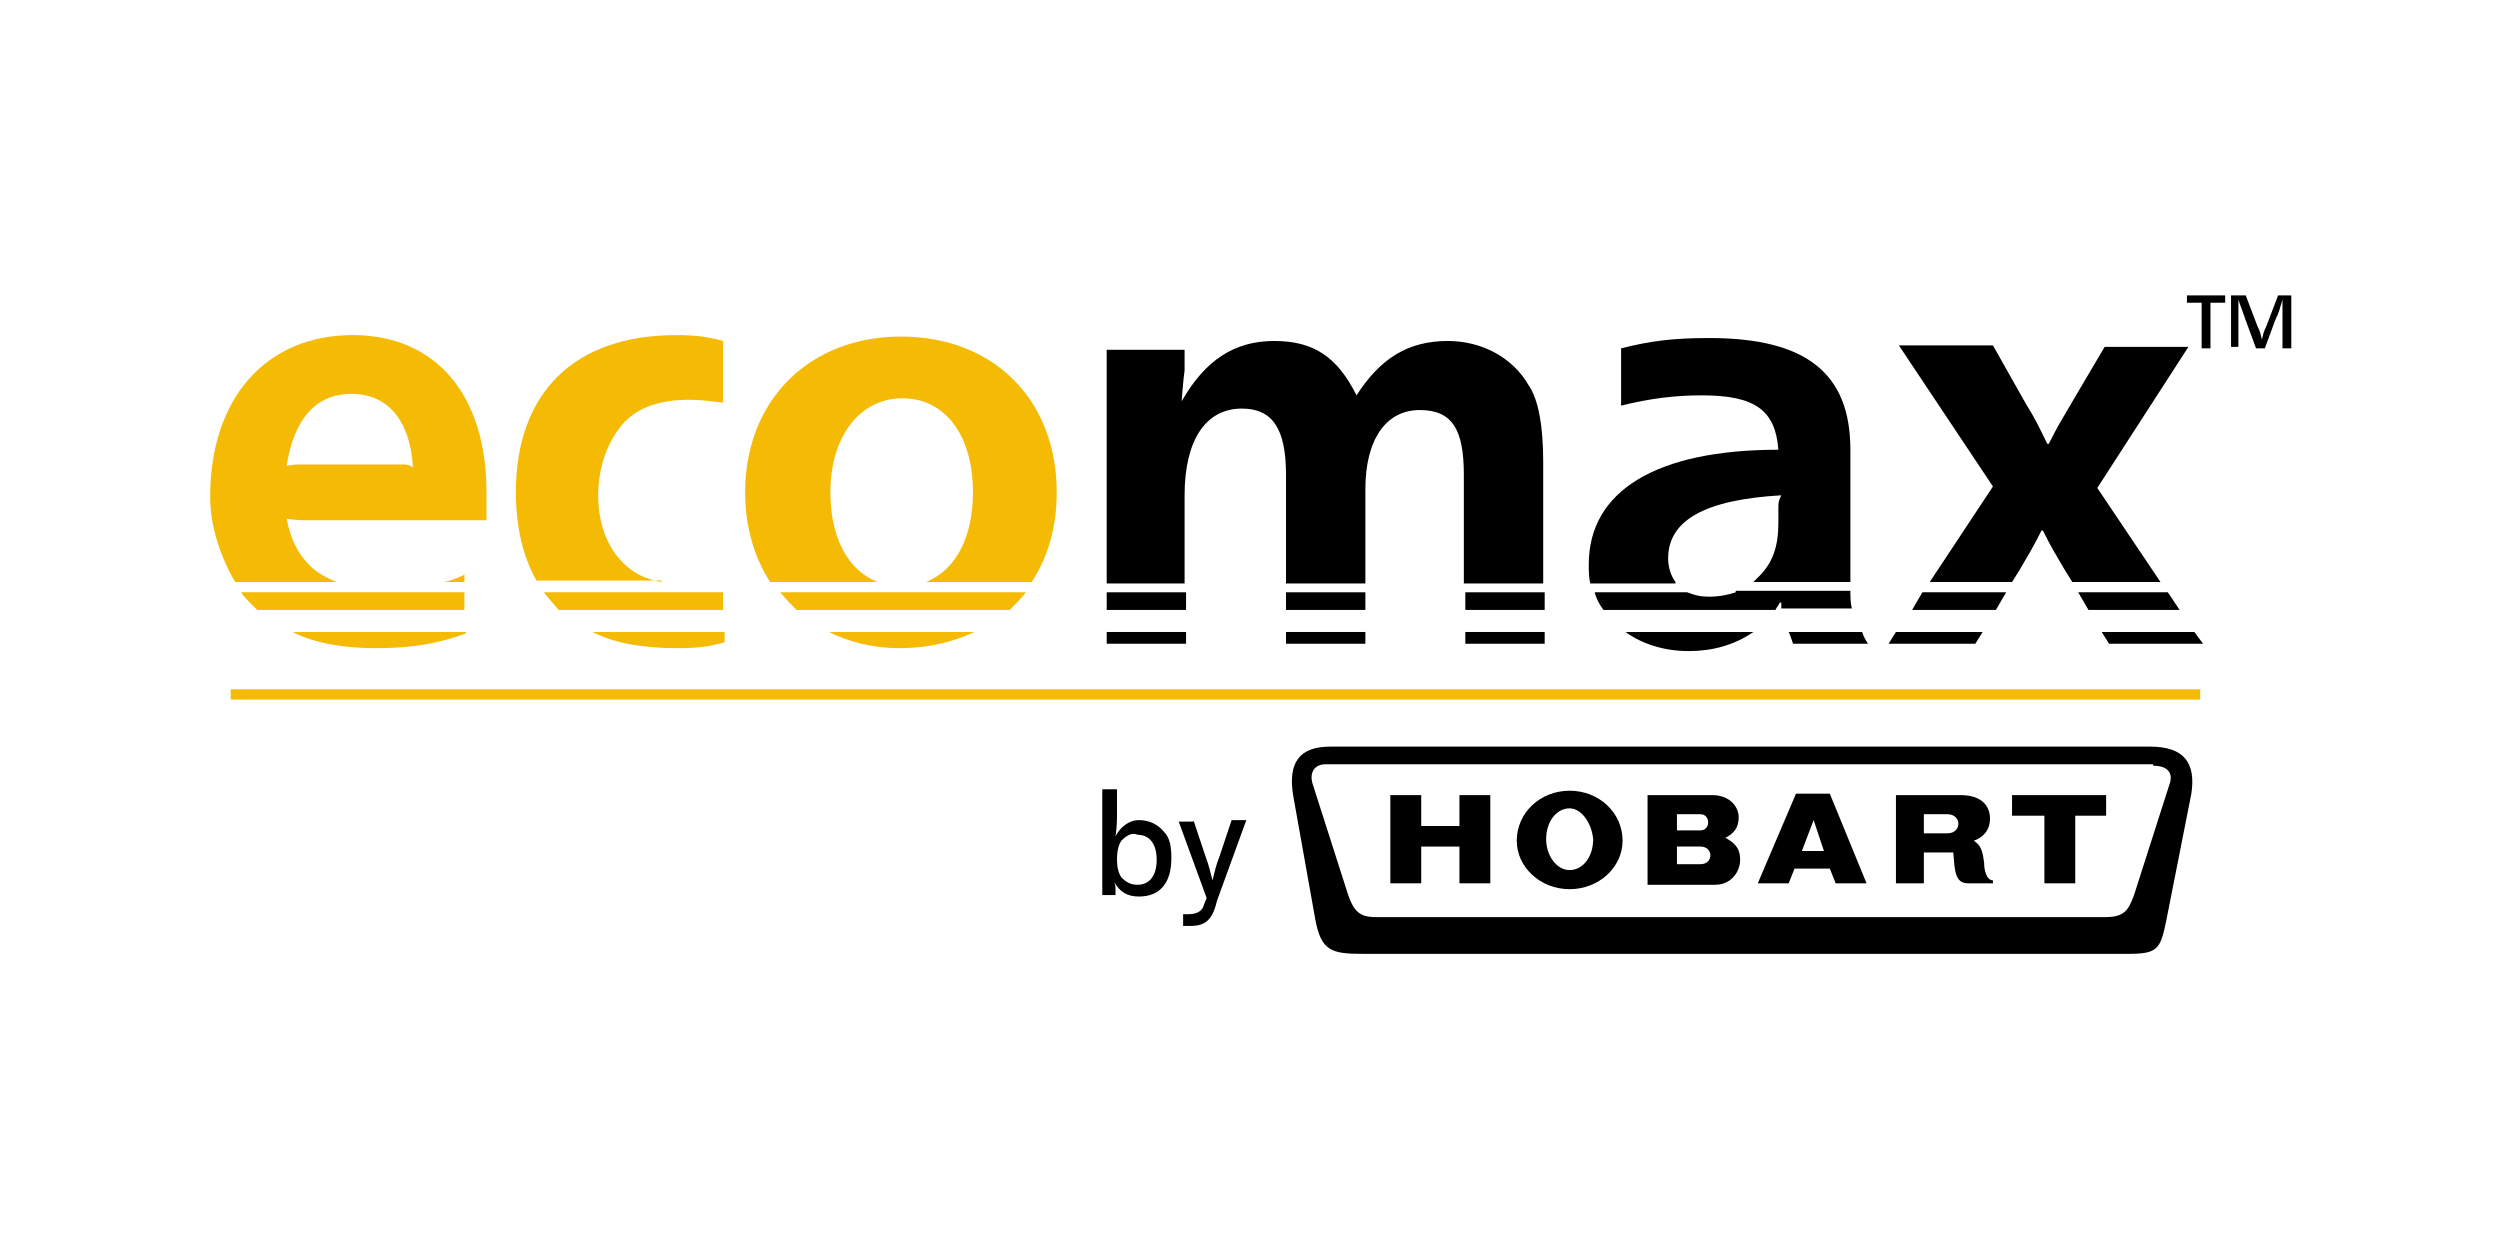 <?xml version="1.0" encoding="utf-8"?>
<!-- Generator: Adobe Illustrator 27.0.1, SVG Export Plug-In . SVG Version: 6.00 Build 0)  -->
<svg version="1.1" xmlns="http://www.w3.org/2000/svg" xmlns:xlink="http://www.w3.org/1999/xlink" x="0px" y="0px"
	 viewBox="0 0 170.1 85" style="enable-background:new 0 0 170.1 85;" xml:space="preserve">
<style type="text/css">
	.st0{display:none;}
	.st1{display:inline;}
	.st2{fill:#F5BA04;}
</style>
<g id="Ebene_2" class="st0">
	<rect x="7.2" y="-115.9" class="st1" width="164.4" height="133.4"/>
</g>
<g id="Ebene_1">
	<g>
		<g id="Logo">
			<g id="ecomax">
				<path class="st2" d="M19.9,43c1.6,0.8,3.5,1.1,5.7,1.1c2.4,0,4.2-0.3,6.1-1V43H19.9z"/>
				<path class="st2" d="M40.3,43c1.6,0.8,3.5,1.1,5.8,1.1c1.3,0,2.2-0.1,3.2-0.4V43H40.3z"/>
				<path class="st2" d="M56.4,43c1.4,0.7,3,1.1,4.8,1.1c1.9,0,3.6-0.4,5.1-1.1H56.4z"/>
				<rect x="75.3" y="43" width="5.4" height="0.8"/>
				<rect x="99.7" y="43" width="5.4" height="0.8"/>
				<rect x="87.5" y="43" width="5.4" height="0.8"/>
				<path d="M110.6,43c1.1,0.8,2.6,1.3,4.3,1.3c1.6,0,3.1-0.4,4.4-1.3H110.6z"/>
				<path d="M121.7,43c0.1,0.2,0.2,0.5,0.3,0.8h5.1c-0.2-0.3-0.3-0.5-0.4-0.8H121.7z"/>
				<polygon points="143,43 143.5,43.8 149.9,43.8 149.3,43 				"/>
				<polygon points="129,43 128.5,43.8 134.4,43.8 134.9,43 				"/>
				<path class="st2" d="M31.6,39.6v-0.5c-0.4,0.2-0.9,0.4-1.4,0.5H31.6z"/>
				<path class="st2" d="M22.9,39.6c-0.7-0.3-1.3-0.6-1.8-1.1c-0.8-0.8-1.3-1.7-1.6-3.2c0.8,0.1,1,0.1,1.8,0.1h11.8v-1.9
					c0-6.7-3.5-10.7-9.1-10.7c-5.9,0-9.7,4.3-9.7,11c0,2,0.7,4.1,1.7,5.8H22.9z M23.9,26.8c2.5,0,4,1.8,4.2,5
					c-0.3-0.2-0.4-0.2-0.9-0.2h-6.4c-0.7,0-0.8,0-1.3,0.1C20,28.5,21.5,26.8,23.9,26.8z"/>
				<path class="st2" d="M16.4,40.3c0.2,0.3,0.4,0.5,0.6,0.7c0.2,0.2,0.3,0.3,0.5,0.5h14.1v-1.2H16.4z"/>
				<path class="st2" d="M45,39.6c-1.1-0.2-1.9-0.6-2.6-1.3c-1.1-1.1-1.7-2.7-1.7-4.6c0-2,0.7-3.8,1.8-5c1-1,2.4-1.5,4.4-1.5
					c0.9,0,1.4,0.1,2.3,0.2v-4.2c-1.1-0.3-1.9-0.4-3.2-0.4c-6.9,0-10.9,3.9-10.9,10.7c0,2.4,0.5,4.4,1.4,6H45z"/>
				<path class="st2" d="M49.3,39.6L49.3,39.6c-0.1,0-0.2,0-0.4,0H49.3z"/>
				<path class="st2" d="M37,40.3c0.3,0.4,0.7,0.8,1,1.2h11.2v-1.2H37z"/>
				<path class="st2" d="M59.7,39.6c-2-0.8-3.2-3-3.2-6.1c0-3.8,2-6.4,4.9-6.4c2.9,0,4.8,2.5,4.8,6.4c0,3.1-1.2,5.3-3.2,6.1h7.2
					c1.1-1.7,1.7-3.7,1.7-6.1c0-6.3-4.3-10.6-10.6-10.6c-6.2,0-10.6,4.3-10.6,10.6c0,2.3,0.6,4.4,1.7,6.1H59.7z"/>
				<path class="st2" d="M53.1,40.3c0.3,0.4,0.7,0.8,1.1,1.2h14.5c0.4-0.4,0.8-0.8,1.1-1.2H53.1z"/>
				<rect x="75.3" y="40.3" width="5.4" height="1.2"/>
				<path d="M80.6,39.6v-5.9c0-3.7,1.4-5.9,3.9-5.9c2.1,0,3,1.4,3,4.5v7.4h5.4v-6.4c0-3.4,1.4-5.4,3.7-5.4c2.2,0,3,1.3,3,4.4v7.4
					h5.4v-8.3c0-2.3-0.3-4.2-1-5.2c-1.1-1.9-3.2-3-5.5-3c-2.7,0-4.6,1.2-6.2,3.7c-1.3-2.6-2.9-3.7-5.6-3.7c-2.7,0-4.7,1.3-6.3,4.1
					c0,0,0.1-1.4,0.2-2.1v-1.4h-5.3v15.9H80.6z"/>
				<rect x="99.7" y="40.3" width="5.4" height="1.2"/>
				<rect x="87.5" y="40.3" width="5.4" height="1.2"/>
				<path d="M114,39.6c-0.3-0.4-0.5-1-0.5-1.6c0-2.6,2.5-4,7.7-4.3c-0.2,0.4-0.2,0.5-0.2,0.9v1c0,1.6-0.4,2.7-1.3,3.6
					c-0.1,0.1-0.3,0.3-0.4,0.4h6.6c0-0.1,0-0.1,0-0.2v-8.8c0-5.2-3-7.6-9.6-7.6c-2.5,0-4,0.2-6,0.7v3.9c2-0.5,3.7-0.7,5.5-0.7
					c3.6,0,5,1,5.2,3.7c-8.3,0-12.9,2.8-12.9,7.8c0,0.4,0,0.9,0.1,1.3H114z"/>
				<path d="M118.1,40.3c-0.6,0.2-1.2,0.3-1.8,0.3c-0.6,0-1-0.1-1.5-0.3h-6.3c0.1,0.4,0.3,0.8,0.6,1.2h11.7c0.1-0.2,0.2-0.3,0.3-0.5
					l0.1,0c0,0.2,0,0.3,0,0.4h4.8c-0.1-0.4-0.1-0.8-0.1-1.2H118.1z"/>
				<polygon points="141.4,40.3 142.1,41.5 148.3,41.5 147.5,40.3 				"/>
				<path d="M131.3,39.6h5.6l0.5-0.8c0.7-1.2,0.9-1.5,1.5-2.7h0.1c0.6,1.2,0.8,1.5,1.5,2.7l0.5,0.8h6l-4.3-6.4l6.2-9.6h-5.7
					l-2.3,3.9c-0.7,1.2-0.9,1.5-1.5,2.7h-0.1c-0.6-1.2-0.7-1.5-1.5-2.8l-2.2-3.9h-6.4l6.4,9.6L131.3,39.6z"/>
				<polygon points="130.8,40.3 130.1,41.5 135.8,41.5 136.5,40.3 				"/>
			</g>
			<rect id="Linie" x="15.7" y="46.9" class="st2" width="134" height="0.7"/>
			<g id="Hobart_Logo">
				<path d="M146.3,50.8H90.5c-2.1,0-2.9,1.1-2.5,3.4l1.5,8.4c0.4,2.1,1.1,2.3,3.2,2.3h52.1c2,0,2.2-0.3,2.6-2.3l1.7-8.6
					C149.4,52,148.7,50.8,146.3,50.8L146.3,50.8z M146.5,52.1c1,0,1.4,0.5,1.1,1.3l-2.4,7.5c-0.4,1.1-0.7,1.5-2,1.5H93.6
					c-1.1,0-1.5-0.4-1.9-1.6l-2.4-7.5c-0.2-0.7,0.1-1.3,0.9-1.3H146.5z"/>
				<polygon points="94.6,60.1 94.6,54.1 96.7,54.1 96.7,56.2 99.3,56.2 99.3,54.1 101.4,54.1 101.4,60.1 99.3,60.1 99.3,57.6 
					96.7,57.6 96.7,60.1 				"/>
				<path d="M106.8,53.8c2,0,3.6,1.5,3.6,3.4c0,1.8-1.6,3.3-3.6,3.3c-2,0-3.6-1.5-3.6-3.3C103.2,55.3,104.8,53.8,106.8,53.8
					L106.8,53.8z M106.8,55c-0.9,0-1.6,0.9-1.6,2.1c0,1.1,0.7,2.1,1.6,2.1c0.9,0,1.6-0.9,1.6-2.1C108.3,56,107.6,55,106.8,55z"/>
				<path d="M112.1,54.1v6.1h4.6c1.1,0,1.7-0.9,1.7-1.7c0-0.9-0.5-1.2-1-1.5c0.6-0.3,0.9-0.7,0.9-1.4c0-0.7-0.6-1.5-1.8-1.5H112.1
					L112.1,54.1z M114.1,55.4h1.6c0.7,0,0.7,1.1,0,1.1h-1.6V55.4L114.1,55.4z M114.1,57.6h1.6c0.9,0,0.9,1.2,0,1.2h-1.6V57.6z"/>
				<path d="M123.4,55.8l0.7,2.1h-1.5L123.4,55.8L123.4,55.8z M119.6,60.1h2.1l0.4-1h2.4l0.4,1h2.1l-2.5-6.1h-2.3L119.6,60.1z"/>
				<path d="M130.9,55.4v1.3h1.6c1,0,1-1.3,0-1.3H130.9L130.9,55.4z M129,54.1h4.4c1.5,0,2,0.8,2,1.6c0,0.8-0.5,1.3-1.1,1.5
					c0.6,0.4,0.6,0.9,0.7,1.5c0,0.6,0.2,1.2,0.6,1.2v0.2h-1.7c-0.9,0-0.9-0.9-1-2.1h-2v2.1H129V54.1z"/>
				<polygon points="136.9,54.1 136.9,55.5 139.1,55.5 139.1,60.1 141.2,60.1 141.2,55.5 143.3,55.5 143.3,54.1 				"/>
				<g>
					<path d="M75,53.7h1v1.5c0,0.7,0,1-0.1,1.7l0,0c0.3-0.6,0.9-1.1,1.6-1.1c0.7,0,1.3,0.3,1.7,0.8c0.4,0.4,0.5,1,0.5,1.8
						c0,1.7-0.8,2.6-2.2,2.6c-0.8,0-1.3-0.3-1.7-1l0,0c0.1,0.2,0.1,0.4,0.1,0.5v0.4H75V53.7z M76.3,57.2c-0.2,0.3-0.3,0.7-0.3,1.3
						c0,0.5,0.1,0.9,0.3,1.2c0.3,0.3,0.6,0.5,1.1,0.5c0.8,0,1.3-0.6,1.3-1.7c0-1.1-0.5-1.7-1.3-1.7C77,56.6,76.6,56.9,76.3,57.2z"/>
					<path d="M81.2,55.8l0.8,2.4c0.3,0.8,0.3,1,0.5,1.7h0c0.2-0.8,0.2-0.9,0.5-1.7l0.8-2.4h1l-2,5.5C82.5,62.6,82,63,81,63
						c-0.2,0-0.3,0-0.5,0v-0.8c0.2,0,0.3,0,0.4,0c0.5,0,0.9-0.2,1-0.6l0.2-0.5l-1.9-5.2H81.2z"/>
				</g>
			</g>
			<g>
				<path d="M148.8,20.1h2.6v0.5h-0.9c-0.1,0-0.1,0-0.1,0c0,0,0,0.1,0,0.1v3h-0.6v-3c0-0.1,0-0.1,0-0.1c-0.1,0-0.1,0-0.1,0h-0.9
					V20.1z"/>
				<path d="M151.9,20.1h0.9l0.8,2.1c0.2,0.4,0.2,0.5,0.3,0.9h0c0.1-0.4,0.1-0.5,0.3-0.9l0.8-2.1h0.9v3.6h-0.6v-1.8
					c0-0.6,0-0.8,0-1.5l0,0c-0.2,0.6-0.2,0.8-0.5,1.4l-0.7,1.9h-0.6l-0.7-1.9c-0.2-0.6-0.3-0.8-0.5-1.4l0,0c0,0.6,0,0.8,0,1.4v1.8
					h-0.5V20.1z"/>
			</g>
		</g>
	</g>
</g>
</svg>
